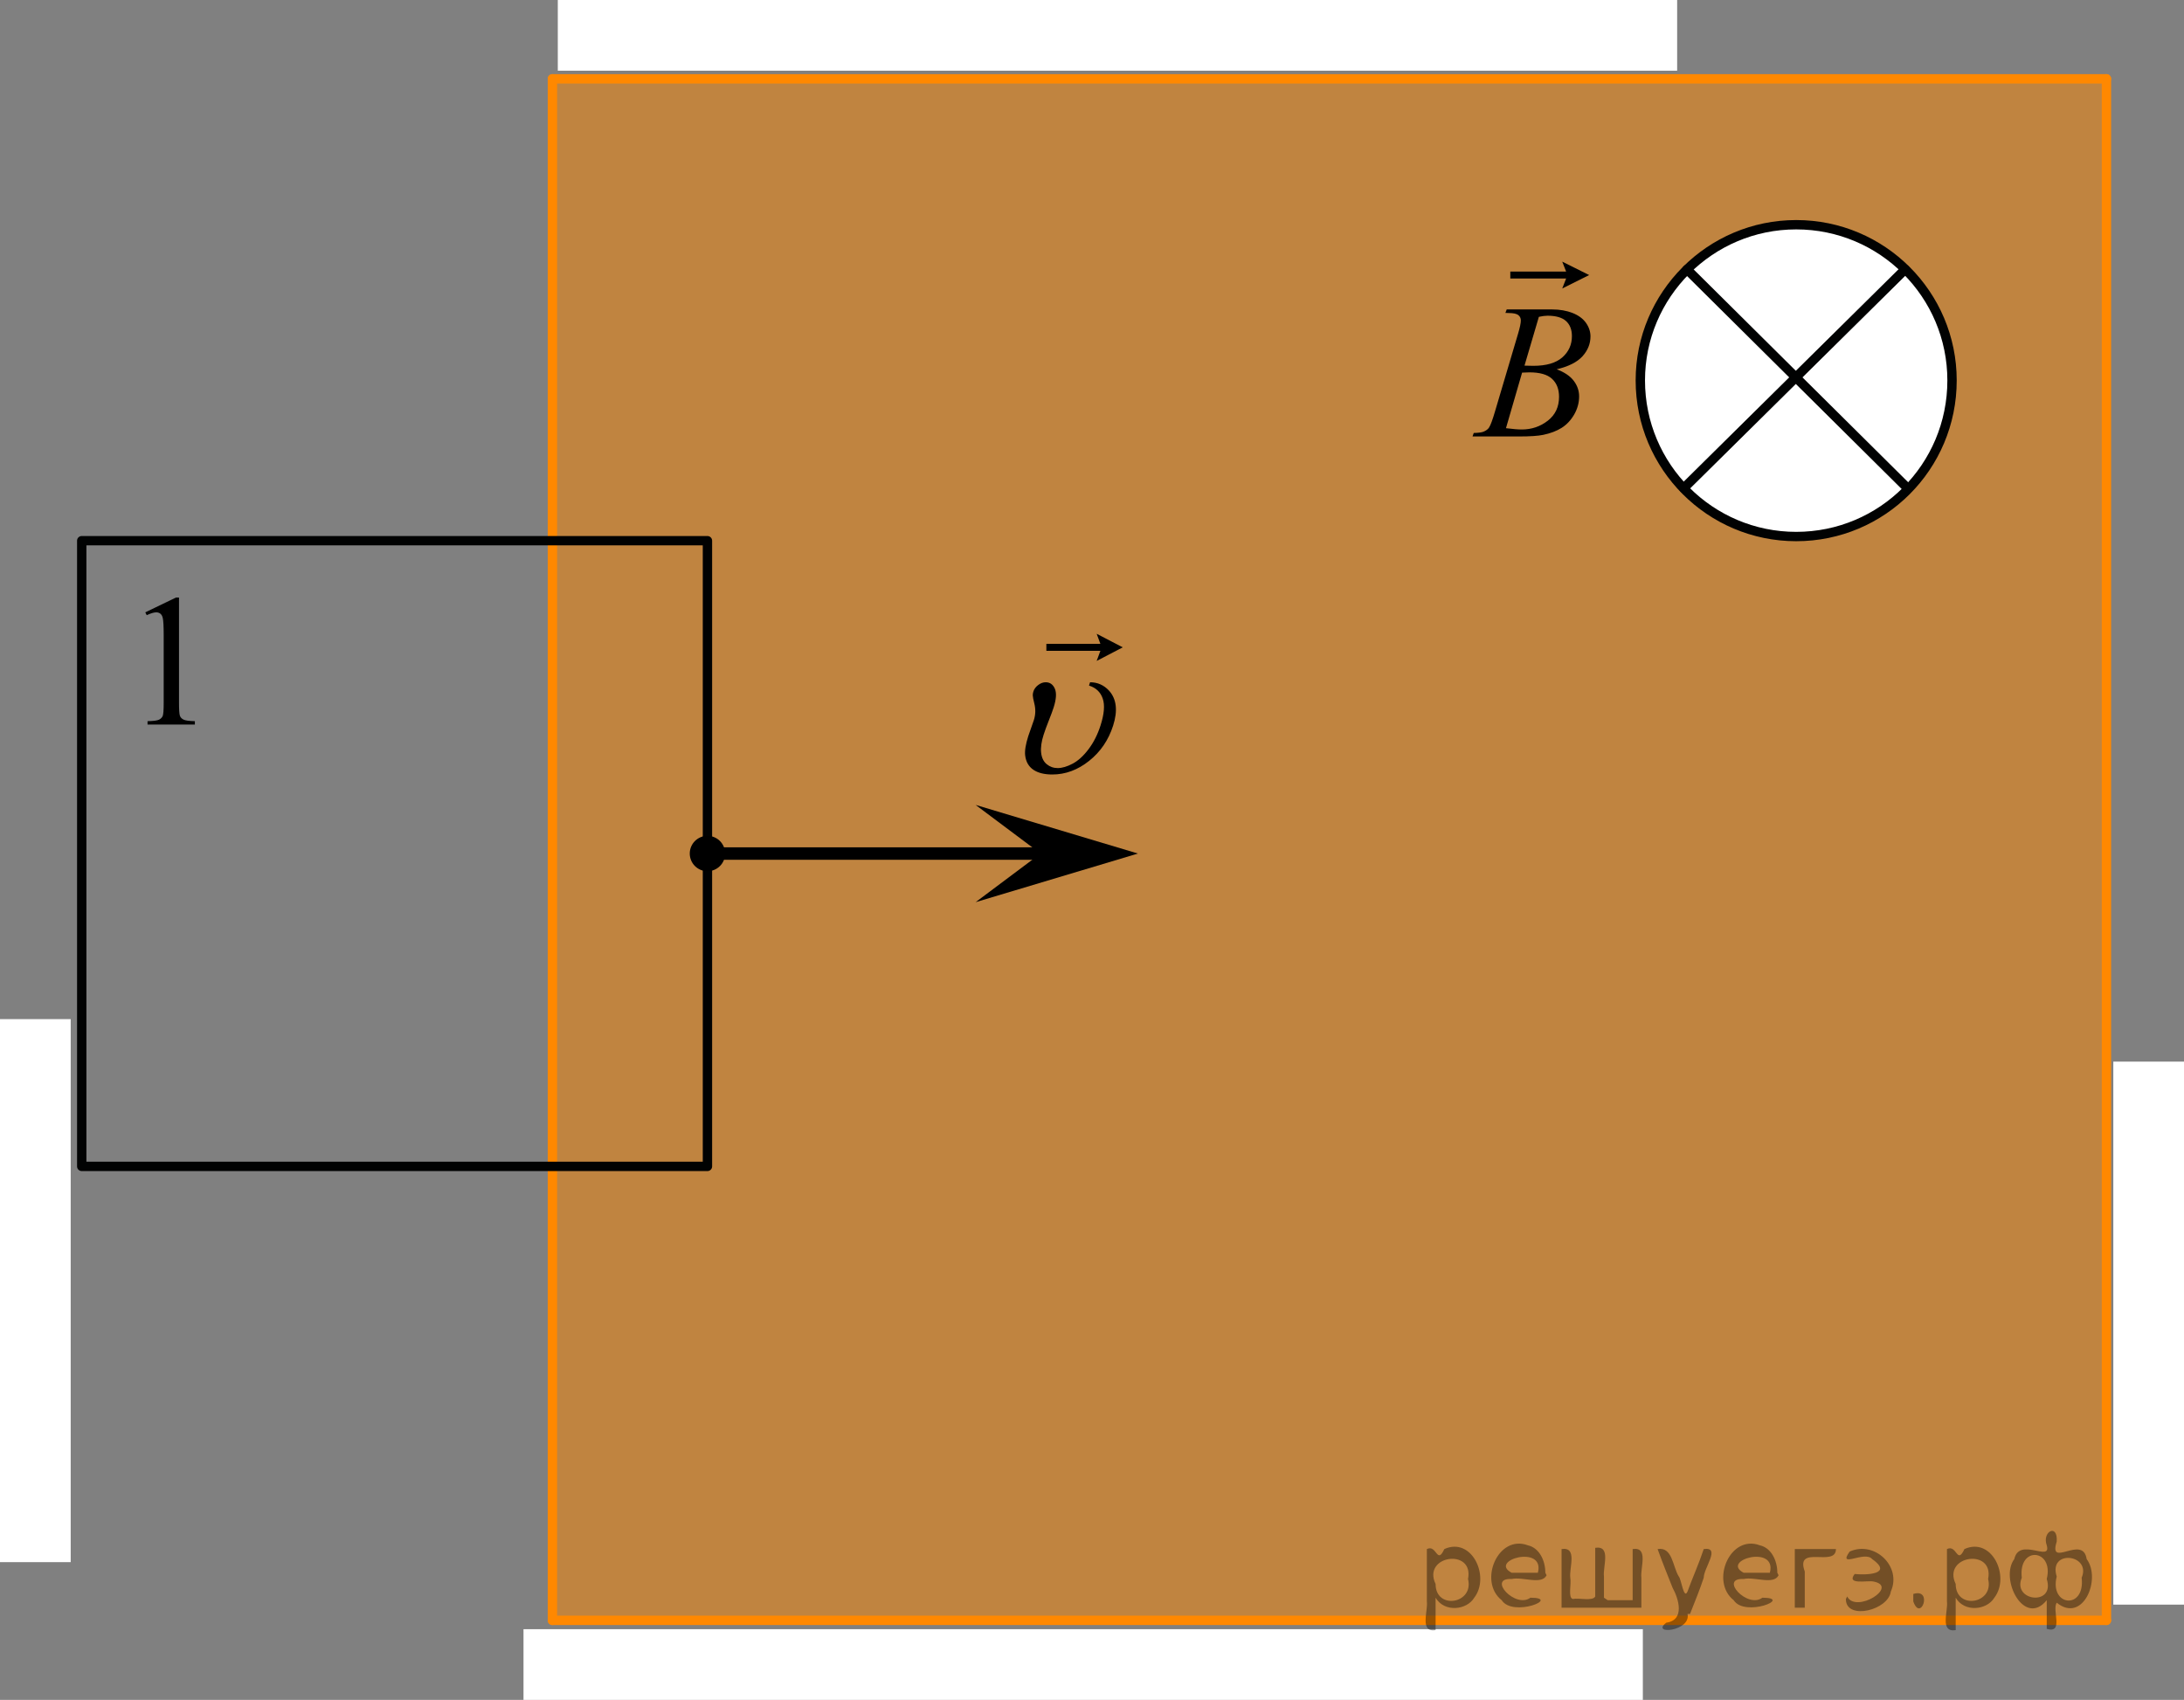 <?xml version="1.0" encoding="utf-8"?>
<!-- Generator: Adobe Illustrator 16.0.0, SVG Export Plug-In . SVG Version: 6.00 Build 0)  -->
<!DOCTYPE svg PUBLIC "-//W3C//DTD SVG 1.1//EN" "http://www.w3.org/Graphics/SVG/1.1/DTD/svg11.dtd">
<svg version="1.1" id="Layer_1" xmlns="http://www.w3.org/2000/svg" xmlns:xlink="http://www.w3.org/1999/xlink" x="0px" y="0px"
	 width="175.105px" height="136.293px" viewBox="0 0 175.105 136.293" enable-background="new 0 0 175.105 136.293"
	 xml:space="preserve">
<rect x="0" y="0" width="175.105" height="136.293" fill="#808080" stroke="none"/>
<rect x="41.972" y="130.625" fill="#FFFFFF" width="89.745" height="5.668"/>
<polygon opacity="0.5" fill="#FF8800" enable-background="new    " points="168.886,129.903 168.886,6.319 44.313,6.319 
	44.313,129.903 "/>
<g>
	<path fill="#FFFFFF" d="M144.011,18.018c-6.905,0-12.496,5.62-12.496,12.485c0,6.92,5.606,12.515,12.496,12.515
		c6.905,0,12.496-5.591,12.496-12.515C156.507,23.611,150.916,18.018,144.011,18.018L144.011,18.018z"/>
</g>
<line fill="none" stroke="#FF8800" stroke-width="0.75" stroke-linecap="round" stroke-linejoin="round" stroke-miterlimit="10" x1="168.886" y1="6.319" x2="44.291" y2="6.319"/>
<line fill="none" stroke="#FF8800" stroke-width="0.75" stroke-linecap="round" stroke-linejoin="round" stroke-miterlimit="10" x1="168.886" y1="6.319" x2="168.886" y2="129.917"/>
<line fill="none" stroke="#FF8800" stroke-width="0.75" stroke-linecap="round" stroke-linejoin="round" stroke-miterlimit="10" x1="168.886" y1="129.917" x2="44.291" y2="129.917"/>
<line fill="none" stroke="#FF8800" stroke-width="0.75" stroke-linecap="round" stroke-linejoin="round" stroke-miterlimit="10" x1="44.291" y1="6.319" x2="44.291" y2="129.917"/>
<rect x="6.553" y="43.351" fill="none" stroke="#010202" stroke-width="0.75" stroke-linecap="round" stroke-linejoin="round" stroke-miterlimit="10" width="50.167" height="50.167"/>
<g>
	<g>
		<path d="M11.65,49.096l2.456-1.185h0.246v8.425c0,0.56,0.023,0.908,0.07,1.045c0.047,0.138,0.146,0.243,0.294,0.316
			c0.149,0.074,0.452,0.115,0.908,0.125v0.272h-3.795v-0.272c0.477-0.01,0.784-0.05,0.923-0.121c0.139-0.071,0.235-0.167,0.29-0.287
			s0.082-0.479,0.082-1.078V50.95c0-0.726-0.025-1.192-0.074-1.398c-0.035-0.157-0.098-0.272-0.19-0.346s-0.202-0.11-0.331-0.11
			c-0.184,0-0.439,0.076-0.767,0.228L11.65,49.096z"/>
	</g>
</g>
<polygon points="78.223,64.537 91.235,68.435 78.223,72.333 83.43,68.435 "/>
<line fill="none" stroke="#000000" stroke-linecap="round" stroke-linejoin="round" stroke-miterlimit="10" x1="85.928" y1="68.435" x2="56.737" y2="68.435"/>
<circle cx="56.72" cy="68.434" r="1.418"/>
<g>
	<g>
		<path d="M87.313,54.968l0.085-0.266c0.594,0,1.096,0.221,1.51,0.661c0.612,0.668,0.725,1.607,0.338,2.816
			c-0.371,1.159-1.013,2.102-1.926,2.828c-0.913,0.727-1.898,1.09-2.953,1.09c-0.642,0-1.149-0.128-1.521-0.383
			c-0.373-0.256-0.59-0.637-0.652-1.143c-0.046-0.37,0.038-0.891,0.253-1.564l0.443-1.268c0.14-0.435,0.152-0.878,0.039-1.329
			c-0.08-0.313-0.121-0.534-0.125-0.66c-0.002-0.096,0.013-0.197,0.047-0.304c0.064-0.202,0.194-0.377,0.386-0.523
			c0.194-0.147,0.394-0.221,0.603-0.221c0.336,0,0.579,0.17,0.73,0.509s0.12,0.845-0.096,1.519
			c-0.084,0.263-0.213,0.611-0.386,1.044c-0.173,0.432-0.312,0.813-0.417,1.143c-0.178,0.557-0.244,1.036-0.197,1.438
			c0.046,0.403,0.195,0.708,0.447,0.916c0.252,0.207,0.546,0.311,0.881,0.311c0.351,0,0.748-0.116,1.191-0.35
			c0.444-0.232,0.871-0.62,1.28-1.162c0.41-0.541,0.731-1.179,0.966-1.913c0.293-0.916,0.352-1.633,0.172-2.152
			C88.232,55.486,87.866,55.14,87.313,54.968z"/>
	</g>
	<g>
		<path d="M87.926,52.992l0.299-0.809h-4.331v-0.56h4.331l-0.299-0.809l2.091,1.088L87.926,52.992z"/>
	</g>
</g>
<g>
	<path fill="none" stroke="#010202" stroke-width="0.75" stroke-linecap="round" stroke-linejoin="round" stroke-miterlimit="8" d="
		M144.011,18.018c-6.905,0-12.496,5.62-12.496,12.485c0,6.92,5.606,12.515,12.496,12.515c6.905,0,12.496-5.591,12.496-12.515
		C156.507,23.611,150.916,18.018,144.011,18.018L144.011,18.018z"/>
</g>
<line fill="none" stroke="#010202" stroke-width="0.75" stroke-linecap="round" stroke-linejoin="round" stroke-miterlimit="10" x1="135.259" y1="21.602" x2="152.739" y2="38.945"/>
<line fill="none" stroke="#010202" stroke-width="0.75" stroke-linecap="round" stroke-linejoin="round" stroke-miterlimit="10" x1="152.739" y1="21.602" x2="134.997" y2="39.14"/>
<g>
	<path d="M120.698,25.087l0.104-0.277h3.645c0.612,0,1.158,0.096,1.638,0.285c0.479,0.191,0.838,0.457,1.077,0.797
		c0.238,0.34,0.357,0.701,0.357,1.082c0,0.584-0.212,1.113-0.637,1.588c-0.43,0.473-1.115,0.822-2.074,1.047
		c0.618,0.23,1.072,0.535,1.363,0.916s0.437,0.799,0.437,1.254c0,0.506-0.131,0.988-0.392,1.449
		c-0.267,0.461-0.602,0.818-1.006,1.074c-0.408,0.256-0.901,0.443-1.479,0.563c-0.412,0.086-1.054,0.129-1.928,0.129h-3.741
		l0.098-0.279c0.396-0.01,0.657-0.047,0.799-0.11c0.2-0.086,0.349-0.196,0.435-0.338c0.12-0.19,0.28-0.627,0.479-1.308l1.829-6.166
		c0.156-0.52,0.233-0.885,0.233-1.096c0-0.186-0.068-0.332-0.207-0.438c-0.138-0.107-0.4-0.162-0.786-0.162
		C120.854,25.094,120.774,25.092,120.698,25.087z M120.743,34.331c0.542,0.069,0.967,0.104,1.272,0.104
		c0.777,0,1.477-0.233,2.082-0.705c0.604-0.471,0.901-1.108,0.901-1.916c0-0.614-0.188-1.096-0.562-1.44
		c-0.373-0.347-0.979-0.519-1.813-0.519c-0.159,0-0.354,0.009-0.587,0.021L120.743,34.331z M122.228,29.315
		c0.326,0.01,0.563,0.016,0.708,0.016c1.044,0,1.814-0.227,2.33-0.68c0.509-0.453,0.764-1.02,0.764-1.701
		c0-0.516-0.155-0.918-0.467-1.205c-0.313-0.287-0.813-0.432-1.49-0.432c-0.181,0-0.412,0.029-0.692,0.09L122.228,29.315z"/>
</g>
<g>
	<path d="M125.254,23.131l0.313-0.801h-4.476v-0.554h4.476l-0.313-0.799l2.159,1.076L125.254,23.131z"/>
</g>
<rect x="44.722" fill="#FFFFFF" width="89.745" height="5.668"/>
<rect y="81.711" fill="#FFFFFF" width="5.668" height="43.537"/>
<rect x="169.438" y="85.118" fill="#FFFFFF" width="5.668" height="43.537"/>
<g>
</g>
<g>
</g>
<g>
</g>
<g>
</g>
<g>
</g>
<g>
</g>
<g style="stroke:none;fill:#000;fill-opacity:0.4" > <path d="m 115.1,128.2 c 0,0.8 0,1.6 0,2.5 -1.3,0.2 -0.6,-1.5 -0.7,-2.3 0,-1.4 0,-2.8 0,-4.2 0.8,-0.4 0.8,1.3 1.4,0.0 2.2,-1.0 3.7,2.2 2.4,3.9 -0.6,1.0 -2.4,1.2 -3.1,0.0 z m 2.6,-1.6 c 0.5,-2.5 -3.7,-1.9 -2.6,0.4 0.0,2.1 3.1,1.6 2.6,-0.4 z" /> <path d="m 124.0,126.3 c -0.4,0.8 -1.9,0.1 -2.8,0.3 -2.0,-0.1 0.3,2.4 1.5,1.5 2.5,0.0 -1.4,1.6 -2.3,0.2 -1.9,-1.5 -0.3,-5.3 2.1,-4.4 0.9,0.2 1.4,1.2 1.4,2.2 z m -0.7,-0.2 c 0.6,-2.3 -4.0,-1.0 -2.1,0.0 0.7,0 1.4,-0.0 2.1,-0.0 z" /> <path d="m 128.9,128.3 c 0.6,0 1.3,0 2.0,0 0,-1.3 0,-2.7 0,-4.1 1.3,-0.2 0.6,1.5 0.7,2.3 0,0.8 0,1.6 0,2.4 -2.1,0 -4.2,0 -6.4,0 0,-1.5 0,-3.1 0,-4.7 1.3,-0.2 0.6,1.5 0.7,2.3 0.1,0.5 -0.2,1.6 0.2,1.7 0.5,-0.1 1.6,0.2 1.8,-0.2 0,-1.3 0,-2.6 0,-3.9 1.3,-0.2 0.6,1.5 0.7,2.3 0,0.5 0,1.1 0,1.7 z" /> <path d="m 135.3,129.4 c 0.3,1.4 -3.0,1.7 -1.7,0.7 1.5,-0.2 1.0,-1.9 0.5,-2.8 -0.4,-1.0 -0.8,-2.0 -1.2,-3.1 1.2,-0.2 1.2,1.4 1.7,2.2 0.2,0.2 0.4,1.9 0.7,1.2 0.4,-1.1 0.9,-2.2 1.3,-3.4 1.4,-0.2 0.0,1.5 -0.0,2.3 -0.3,0.9 -0.7,1.9 -1.1,2.9 z" /> <path d="m 142.6,126.3 c -0.4,0.8 -1.9,0.1 -2.8,0.3 -2.0,-0.1 0.3,2.4 1.5,1.5 2.5,0.0 -1.4,1.6 -2.3,0.2 -1.9,-1.5 -0.3,-5.3 2.1,-4.4 0.9,0.2 1.4,1.2 1.4,2.2 z m -0.7,-0.2 c 0.6,-2.3 -4.0,-1.0 -2.1,0.0 0.7,0 1.4,-0.0 2.1,-0.0 z" /> <path d="m 143.9,128.9 c 0,-1.5 0,-3.1 0,-4.7 1.1,0 2.2,0 3.3,0 0.0,1.5 -3.3,-0.4 -2.5,1.8 0,0.9 0,1.9 0,2.9 -0.2,0 -0.5,0 -0.7,0 z" /> <path d="m 148.1,128.0 c 0.7,1.4 4.2,-0.8 2.1,-1.2 -0.5,-0.1 -2.2,0.3 -1.5,-0.6 1.0,0.1 3.1,0.0 1.4,-1.2 -0.6,-0.7 -2.8,0.8 -1.8,-0.6 2.0,-0.9 4.2,1.2 3.3,3.2 -0.2,1.5 -3.5,2.3 -3.6,0.7 l 0,-0.1 0,-0.0 0,0 z" /> <path d="m 153.4,127.8 c 1.6,-0.5 0.6,2.3 -0.0,0.6 -0.0,-0.2 0.0,-0.4 0.0,-0.6 z" /> <path d="m 156.8,128.2 c 0,0.8 0,1.6 0,2.5 -1.3,0.2 -0.6,-1.5 -0.7,-2.3 0,-1.4 0,-2.8 0,-4.2 0.8,-0.4 0.8,1.3 1.4,0.0 2.2,-1.0 3.7,2.2 2.4,3.9 -0.6,1.0 -2.4,1.2 -3.1,0.0 z m 2.6,-1.6 c 0.5,-2.5 -3.7,-1.9 -2.6,0.4 0.0,2.1 3.1,1.6 2.6,-0.4 z" /> <path d="m 162.1,126.5 c -0.8,1.9 2.7,2.3 2.0,0.1 0.6,-2.4 -2.3,-2.7 -2.0,-0.1 z m 2.0,4.2 c 0,-0.8 0,-1.6 0,-2.4 -1.8,2.2 -3.8,-1.7 -2.6,-3.3 0.4,-1.8 3.0,0.3 2.6,-1.1 -0.4,-1.1 0.9,-1.8 0.8,-0.3 -0.7,2.2 2.1,-0.6 2.4,1.4 1.2,1.6 -0.3,5.2 -2.4,3.5 -0.4,0.6 0.6,2.5 -0.8,2.1 z m 2.8,-4.2 c 0.8,-1.9 -2.7,-2.3 -2.0,-0.1 -0.6,2.4 2.3,2.7 2.0,0.1 z" /> </g></svg>

<!--File created and owned by https://sdamgia.ru. Copying is prohibited. All rights reserved.-->
